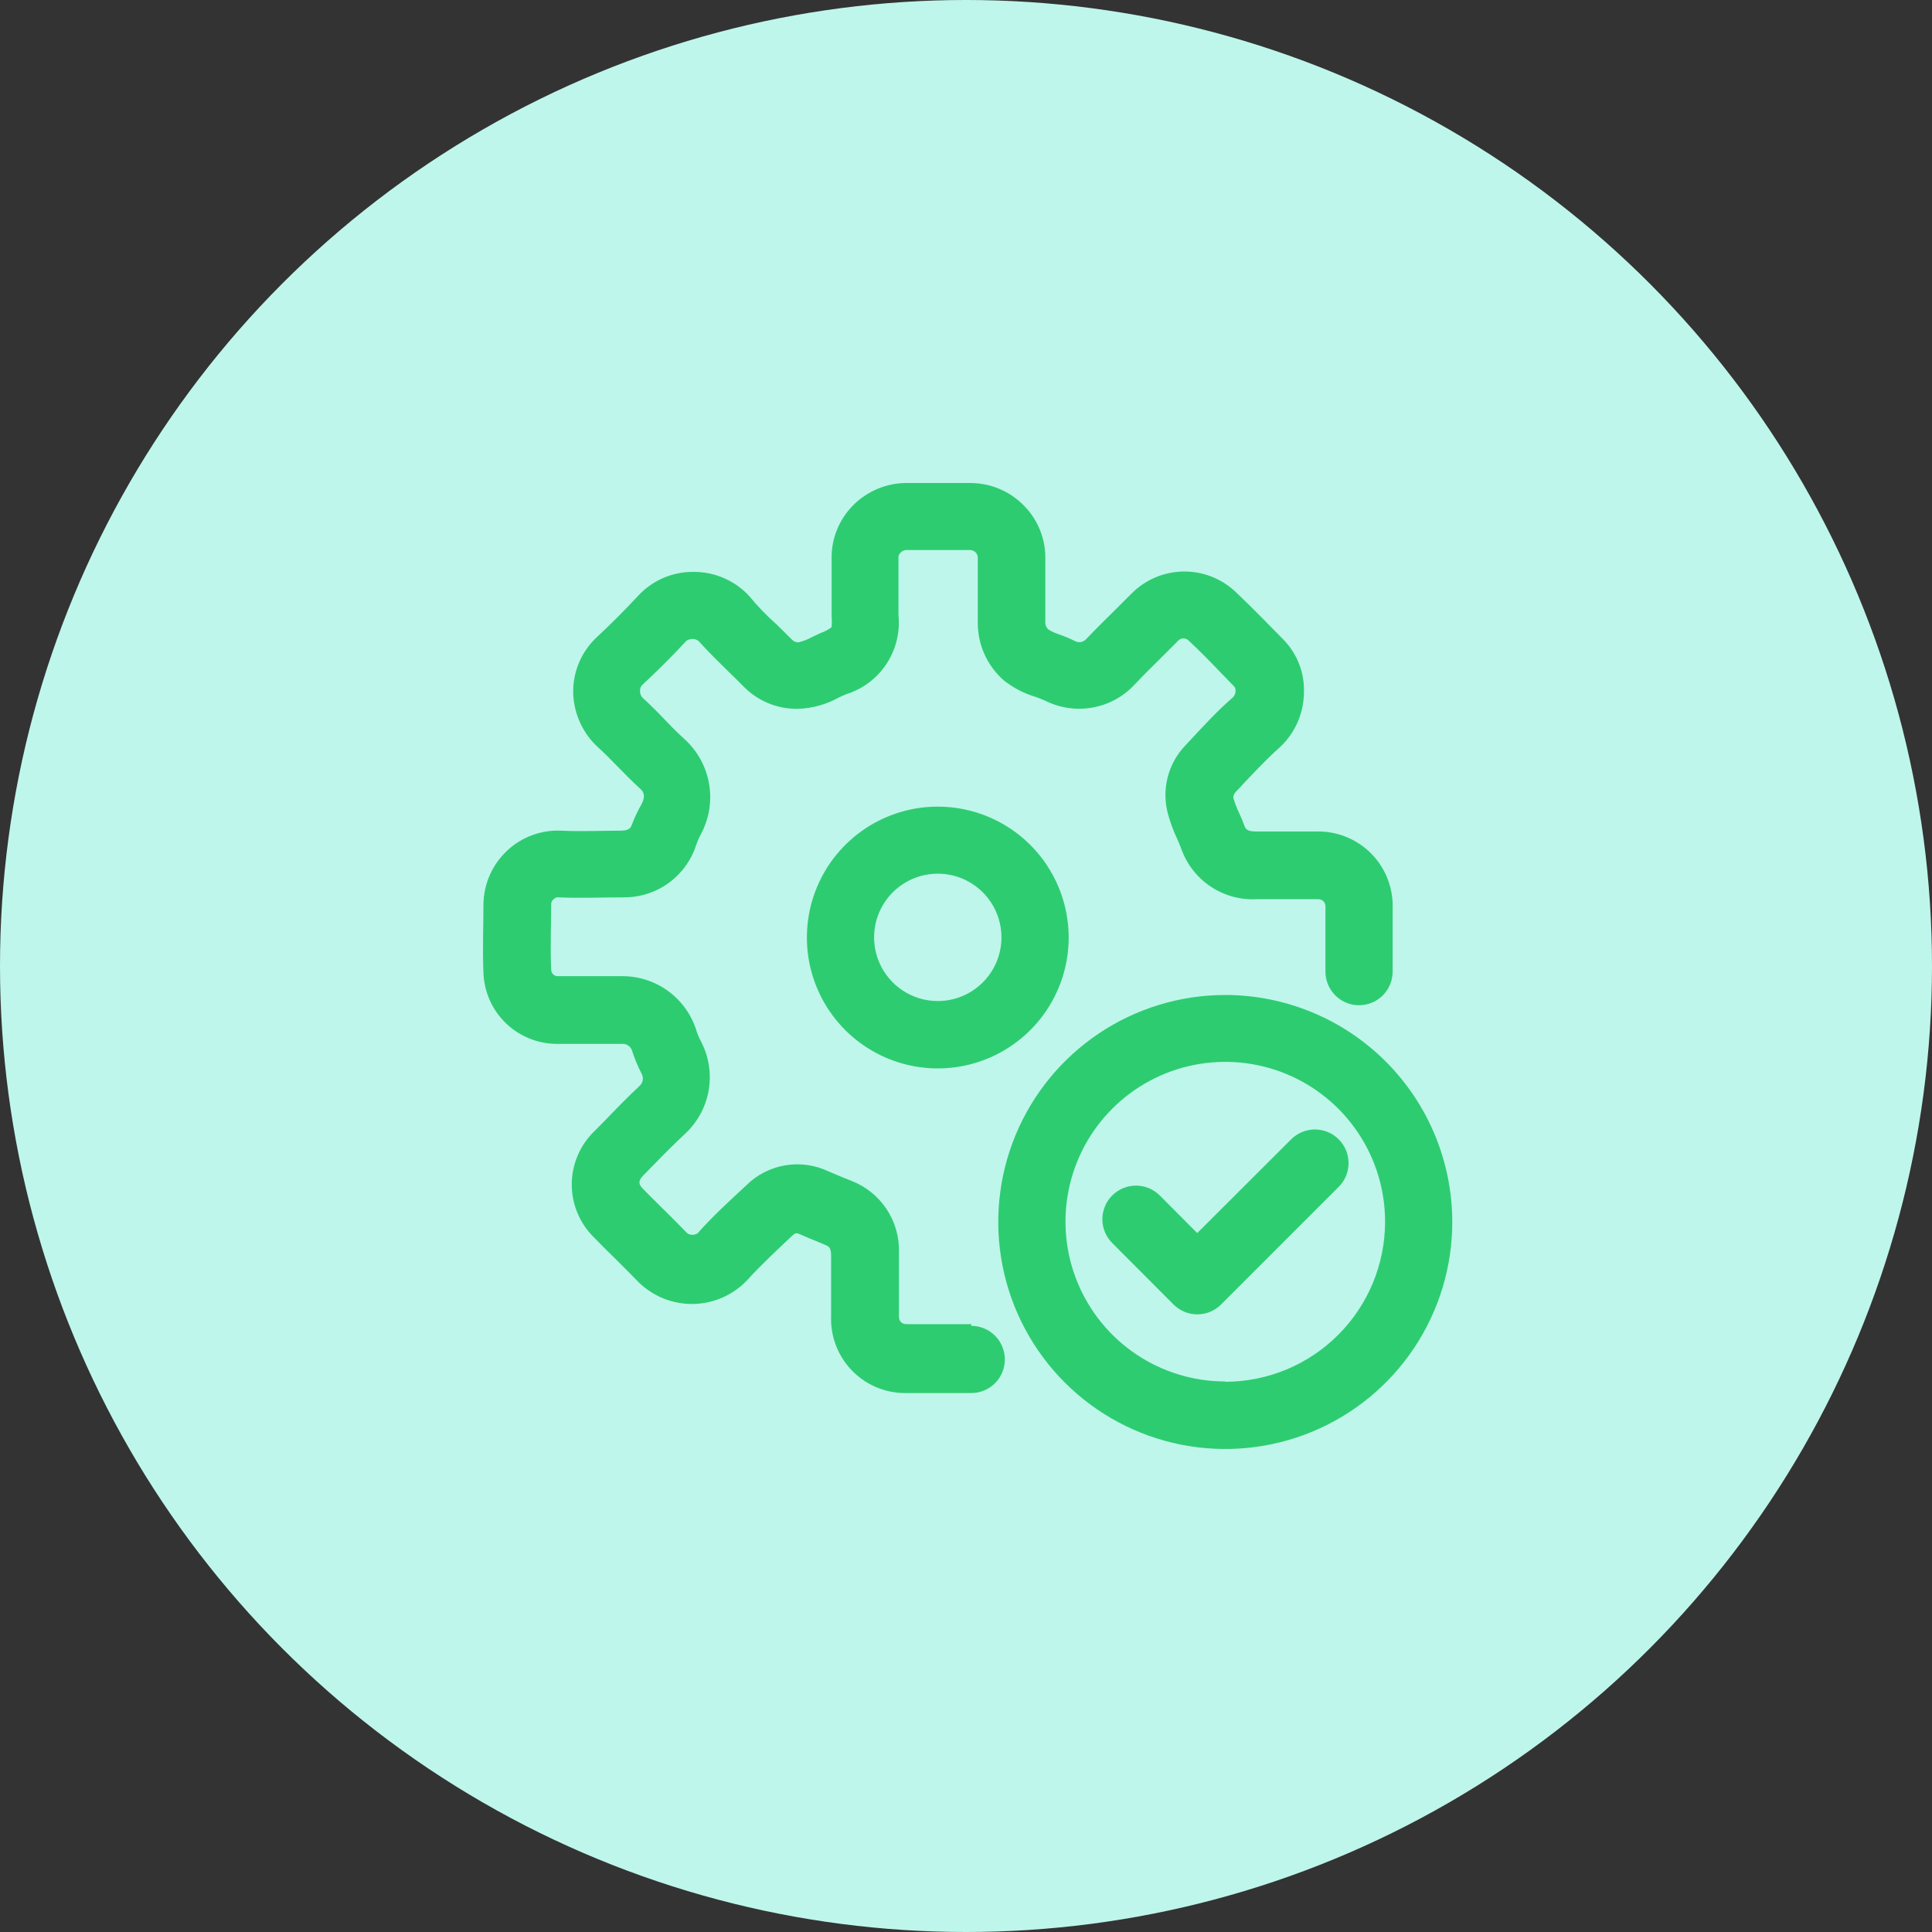 <svg width="96" height="96" viewBox="0 0 96 96" fill="none" xmlns="http://www.w3.org/2000/svg">
<rect x="0" y="0" width="96" height="96" fill="#333333" stroke="none"/>
<g clip-path="url(#clip0_7192_46974)">
<circle cx="48" cy="48" r="48" fill="#BEF6EB"/>
<path d="M64.148 56.621L59.489 61.271L57.628 59.401C57.472 59.246 57.288 59.123 57.086 59.039C56.883 58.955 56.666 58.912 56.446 58.912C56.227 58.912 56.01 58.955 55.807 59.039C55.604 59.123 55.42 59.246 55.265 59.401C55.11 59.556 54.986 59.74 54.903 59.943C54.819 60.146 54.775 60.363 54.775 60.583C54.775 60.802 54.819 61.019 54.903 61.222C54.986 61.425 55.11 61.609 55.265 61.764L58.312 64.82C58.467 64.975 58.651 65.098 58.854 65.182C59.057 65.266 59.274 65.309 59.494 65.309C59.713 65.309 59.93 65.266 60.133 65.182C60.336 65.098 60.52 64.975 60.675 64.82L66.52 58.975C66.833 58.662 67.009 58.237 67.009 57.794C67.009 57.351 66.833 56.926 66.52 56.612C66.206 56.299 65.781 56.123 65.338 56.123C64.895 56.123 64.47 56.299 64.157 56.612L64.148 56.621Z" fill="#2ECC71"/>
<path d="M46.614 40.081C45.327 40.078 44.068 40.456 42.996 41.169C41.924 41.883 41.087 42.898 40.593 44.086C40.098 45.275 39.968 46.584 40.217 47.847C40.467 49.11 41.086 50.27 41.996 51.181C42.906 52.092 44.065 52.712 45.328 52.964C46.591 53.215 47.9 53.086 49.089 52.593C50.278 52.1 51.294 51.265 52.009 50.194C52.723 49.123 53.104 47.864 53.102 46.577C53.1 44.856 52.416 43.206 51.2 41.989C49.984 40.771 48.335 40.085 46.614 40.081ZM46.614 49.741C45.988 49.744 45.374 49.562 44.852 49.216C44.329 48.87 43.921 48.377 43.679 47.799C43.437 47.221 43.372 46.584 43.492 45.969C43.612 45.355 43.913 44.789 44.354 44.345C44.796 43.901 45.36 43.598 45.974 43.474C46.589 43.351 47.226 43.413 47.805 43.651C48.384 43.891 48.879 44.296 49.228 44.817C49.576 45.338 49.762 45.95 49.762 46.577C49.762 47.413 49.431 48.215 48.841 48.808C48.252 49.401 47.451 49.736 46.614 49.741Z" fill="#2ECC71"/>
<path d="M48.269 65.796H47.25C46.49 65.796 45.772 65.796 45.062 65.796C44.678 65.796 44.67 65.488 44.67 65.438C44.67 64.302 44.67 63.175 44.67 62.215C44.688 61.456 44.473 60.711 44.053 60.079C43.634 59.447 43.03 58.96 42.324 58.683L41.906 58.516L41.172 58.207C40.504 57.887 39.753 57.781 39.022 57.904C38.291 58.026 37.616 58.371 37.089 58.892C36.321 59.61 35.419 60.42 34.659 61.288C34.583 61.333 34.497 61.356 34.409 61.356C34.321 61.356 34.234 61.333 34.158 61.288C33.774 60.887 33.382 60.503 32.989 60.111C32.597 59.718 32.28 59.418 31.937 59.059C31.745 58.858 31.695 58.7 31.937 58.432L32.48 57.881C32.989 57.355 33.507 56.838 34.041 56.337C34.66 55.763 35.073 55.002 35.215 54.17C35.357 53.338 35.22 52.483 34.826 51.736C34.721 51.54 34.637 51.333 34.576 51.118C34.316 50.352 33.821 49.687 33.162 49.218C32.502 48.748 31.711 48.499 30.902 48.505H27.713C27.668 48.505 27.625 48.496 27.584 48.479C27.543 48.462 27.507 48.436 27.476 48.404C27.446 48.372 27.422 48.334 27.407 48.293C27.392 48.251 27.385 48.207 27.387 48.163C27.337 47.102 27.387 46.009 27.387 44.982C27.381 44.928 27.387 44.873 27.406 44.823C27.425 44.772 27.456 44.726 27.496 44.69C27.587 44.606 27.704 44.564 27.729 44.589C28.84 44.639 29.925 44.589 30.977 44.589C31.773 44.598 32.552 44.354 33.2 43.892C33.848 43.429 34.333 42.773 34.584 42.018C34.648 41.828 34.726 41.644 34.818 41.467C35.238 40.695 35.384 39.803 35.232 38.937C35.08 38.072 34.64 37.283 33.983 36.699C33.641 36.39 33.323 36.065 33.006 35.731C32.689 35.397 32.296 35.004 31.921 34.662C31.88 34.617 31.849 34.564 31.829 34.507C31.809 34.45 31.8 34.389 31.804 34.328C31.798 34.232 31.828 34.137 31.887 34.061C32.639 33.36 33.39 32.617 34.117 31.832C34.201 31.784 34.295 31.756 34.392 31.748C34.506 31.744 34.618 31.78 34.709 31.848C35.21 32.408 35.736 32.917 36.246 33.418C36.479 33.644 36.713 33.869 36.939 34.103C37.289 34.464 37.71 34.749 38.175 34.942C38.641 35.134 39.14 35.229 39.644 35.221C40.361 35.199 41.063 35.004 41.689 34.654L42.023 34.503C42.846 34.253 43.557 33.725 44.035 33.01C44.513 32.294 44.729 31.436 44.645 30.579V29.744C44.645 29.043 44.645 28.35 44.645 27.657C44.658 27.58 44.697 27.51 44.754 27.457C44.791 27.415 44.838 27.382 44.89 27.361C44.942 27.339 44.998 27.329 45.054 27.331H48.177C48.23 27.328 48.284 27.335 48.335 27.354C48.385 27.373 48.431 27.402 48.469 27.44C48.536 27.504 48.577 27.59 48.586 27.682C48.586 28.617 48.586 29.552 48.586 30.479V30.947C48.584 31.487 48.698 32.021 48.92 32.513C49.142 33.006 49.466 33.445 49.872 33.802C50.35 34.182 50.897 34.466 51.483 34.637C51.633 34.696 51.784 34.746 51.926 34.812C52.649 35.179 53.472 35.301 54.271 35.161C55.071 35.022 55.803 34.627 56.359 34.036C56.852 33.51 57.369 33.009 57.879 32.5L58.547 31.832C58.58 31.797 58.62 31.769 58.665 31.75C58.709 31.731 58.757 31.721 58.805 31.721C58.854 31.721 58.902 31.731 58.946 31.75C58.99 31.769 59.031 31.797 59.064 31.832C59.649 32.374 60.208 32.95 60.734 33.502L61.327 34.111C61.376 34.172 61.4 34.25 61.394 34.328C61.394 34.438 61.355 34.544 61.285 34.629C60.45 35.355 59.74 36.14 59.023 36.908L58.914 37.025C58.479 37.474 58.169 38.03 58.017 38.637C57.864 39.244 57.874 39.88 58.046 40.481C58.163 40.903 58.317 41.314 58.505 41.709C58.572 41.867 58.638 42.018 58.697 42.176C58.967 42.94 59.476 43.596 60.148 44.047C60.821 44.498 61.62 44.72 62.429 44.681H63.381C64.091 44.681 64.792 44.681 65.501 44.681C65.551 44.68 65.601 44.689 65.647 44.708C65.692 44.727 65.734 44.756 65.768 44.792C65.802 44.829 65.827 44.872 65.843 44.919C65.859 44.966 65.865 45.016 65.861 45.065C65.861 45.775 65.861 46.493 65.861 47.253C65.861 47.595 65.861 47.937 65.861 48.28C65.861 48.723 66.036 49.147 66.35 49.461C66.663 49.774 67.088 49.95 67.53 49.95C67.973 49.95 68.398 49.774 68.711 49.461C69.024 49.147 69.2 48.723 69.2 48.28C69.2 47.954 69.2 47.629 69.2 47.294C69.2 46.518 69.2 45.717 69.2 44.907C69.186 44.419 69.076 43.94 68.876 43.495C68.676 43.051 68.39 42.65 68.035 42.316C67.679 41.983 67.261 41.723 66.805 41.551C66.349 41.38 65.863 41.3 65.376 41.316C64.717 41.316 64.065 41.316 63.406 41.316H62.429C61.953 41.316 61.895 41.2 61.819 40.991C61.744 40.782 61.653 40.573 61.561 40.373C61.449 40.139 61.357 39.896 61.285 39.647C61.285 39.546 61.285 39.513 61.394 39.354L61.511 39.237C62.203 38.494 62.855 37.793 63.565 37.158C63.944 36.813 64.249 36.393 64.46 35.925C64.671 35.457 64.784 34.95 64.792 34.437C64.812 33.946 64.732 33.456 64.555 32.998C64.378 32.54 64.109 32.123 63.765 31.773L63.18 31.18C62.588 30.571 61.986 29.97 61.369 29.385C60.663 28.731 59.731 28.377 58.769 28.399C57.807 28.421 56.892 28.817 56.217 29.502L55.557 30.162C55.023 30.688 54.489 31.214 53.971 31.756C53.908 31.827 53.824 31.876 53.731 31.897C53.638 31.918 53.541 31.91 53.453 31.873C53.199 31.745 52.937 31.634 52.669 31.539C52.477 31.477 52.293 31.396 52.118 31.297C52.06 31.254 52.014 31.197 51.983 31.131C51.953 31.066 51.939 30.994 51.942 30.922V30.462C51.942 29.569 51.942 28.667 51.942 27.774C51.951 27.284 51.861 26.798 51.679 26.343C51.497 25.889 51.226 25.475 50.882 25.127C50.535 24.77 50.119 24.486 49.66 24.293C49.201 24.099 48.708 24 48.21 24H45.062C44.558 23.998 44.058 24.098 43.593 24.295C43.128 24.491 42.707 24.78 42.357 25.144C42.017 25.494 41.751 25.908 41.573 26.363C41.395 26.817 41.31 27.303 41.322 27.791C41.322 28.433 41.322 29.076 41.322 29.719V30.613C41.338 30.796 41.338 30.98 41.322 31.164C41.156 31.292 40.97 31.39 40.771 31.456L40.295 31.681C40.103 31.786 39.898 31.865 39.685 31.915C39.623 31.92 39.561 31.911 39.503 31.888C39.445 31.865 39.393 31.828 39.352 31.782L38.617 31.055C38.074 30.571 37.64 30.12 37.239 29.628C36.887 29.244 36.458 28.938 35.981 28.729C35.504 28.521 34.988 28.415 34.467 28.417C33.944 28.41 33.426 28.515 32.947 28.723C32.468 28.932 32.038 29.24 31.687 29.628C31.019 30.346 30.326 31.038 29.633 31.681C29.263 32.032 28.969 32.456 28.771 32.926C28.573 33.396 28.474 33.902 28.481 34.412C28.492 34.927 28.609 35.435 28.823 35.904C29.036 36.374 29.343 36.795 29.725 37.142C30.05 37.434 30.359 37.751 30.668 38.069C30.977 38.386 31.411 38.828 31.804 39.187C31.912 39.279 32.129 39.48 31.879 39.956C31.691 40.285 31.529 40.628 31.395 40.983C31.353 41.099 31.294 41.266 30.877 41.275C29.884 41.275 28.865 41.325 27.871 41.275C27.382 41.254 26.894 41.331 26.435 41.502C25.976 41.672 25.556 41.933 25.2 42.268C24.834 42.61 24.541 43.022 24.338 43.48C24.136 43.937 24.029 44.431 24.022 44.932C24.022 46.017 23.972 47.169 24.022 48.338C24.055 49.285 24.453 50.182 25.134 50.841C25.814 51.499 26.724 51.868 27.671 51.87H30.927C31.026 51.866 31.125 51.893 31.208 51.947C31.292 52 31.357 52.078 31.395 52.17C31.523 52.582 31.688 52.982 31.887 53.364C31.939 53.463 31.955 53.576 31.934 53.685C31.912 53.795 31.855 53.893 31.77 53.966C31.203 54.5 30.66 55.051 30.101 55.636L29.566 56.178C29.206 56.518 28.918 56.926 28.72 57.38C28.521 57.833 28.416 58.322 28.41 58.817C28.405 59.312 28.499 59.803 28.688 60.26C28.876 60.718 29.155 61.133 29.508 61.48C29.875 61.858 30.242 62.226 30.61 62.582C30.986 62.958 31.361 63.325 31.72 63.701C32.076 64.052 32.498 64.33 32.961 64.518C33.425 64.705 33.921 64.799 34.421 64.794C34.921 64.788 35.415 64.684 35.874 64.486C36.334 64.288 36.749 64.002 37.097 63.642C37.807 62.858 38.625 62.098 39.343 61.422C39.519 61.255 39.56 61.246 39.786 61.346C40.011 61.447 40.345 61.589 40.621 61.697L41.013 61.864C41.188 61.939 41.289 61.981 41.297 62.373C41.297 63.292 41.297 64.361 41.297 65.404C41.279 65.891 41.358 66.376 41.529 66.831C41.699 67.287 41.959 67.704 42.292 68.059C42.625 68.414 43.025 68.699 43.469 68.898C43.913 69.098 44.392 69.207 44.879 69.22H45.989H47.275H48.26C48.703 69.22 49.128 69.044 49.441 68.731C49.754 68.418 49.93 67.993 49.93 67.55C49.93 67.107 49.754 66.682 49.441 66.369C49.128 66.056 48.703 65.88 48.26 65.88L48.269 65.796Z" fill="#2ECC71"/>
<path d="M60.883 49.44C58.653 49.44 56.472 50.102 54.617 51.341C52.762 52.581 51.316 54.342 50.462 56.403C49.608 58.465 49.385 60.733 49.82 62.921C50.255 65.109 51.33 67.119 52.907 68.696C54.485 70.274 56.495 71.348 58.683 71.783C60.871 72.218 63.139 71.995 65.2 71.141C67.261 70.288 69.023 68.842 70.262 66.987C71.502 65.132 72.163 62.951 72.163 60.72C72.161 57.729 70.972 54.861 68.857 52.746C66.742 50.632 63.874 49.442 60.883 49.44ZM60.883 68.644C59.313 68.644 57.778 68.178 56.472 67.305C55.166 66.433 54.149 65.193 53.548 63.742C52.947 62.291 52.789 60.695 53.096 59.154C53.402 57.614 54.158 56.199 55.269 55.089C56.379 53.978 57.794 53.222 59.334 52.916C60.875 52.609 62.471 52.767 63.922 53.368C65.373 53.969 66.613 54.986 67.485 56.292C68.358 57.598 68.824 59.133 68.824 60.703C68.824 62.811 67.988 64.832 66.499 66.324C65.01 67.816 62.991 68.656 60.883 68.66V68.644Z" fill="#2ECC71"/>
</g>
<defs>
<clipPath id="clip0_7192_46974">
<rect width="96" height="96" fill="white"/>
</clipPath>
</defs>
</svg>
